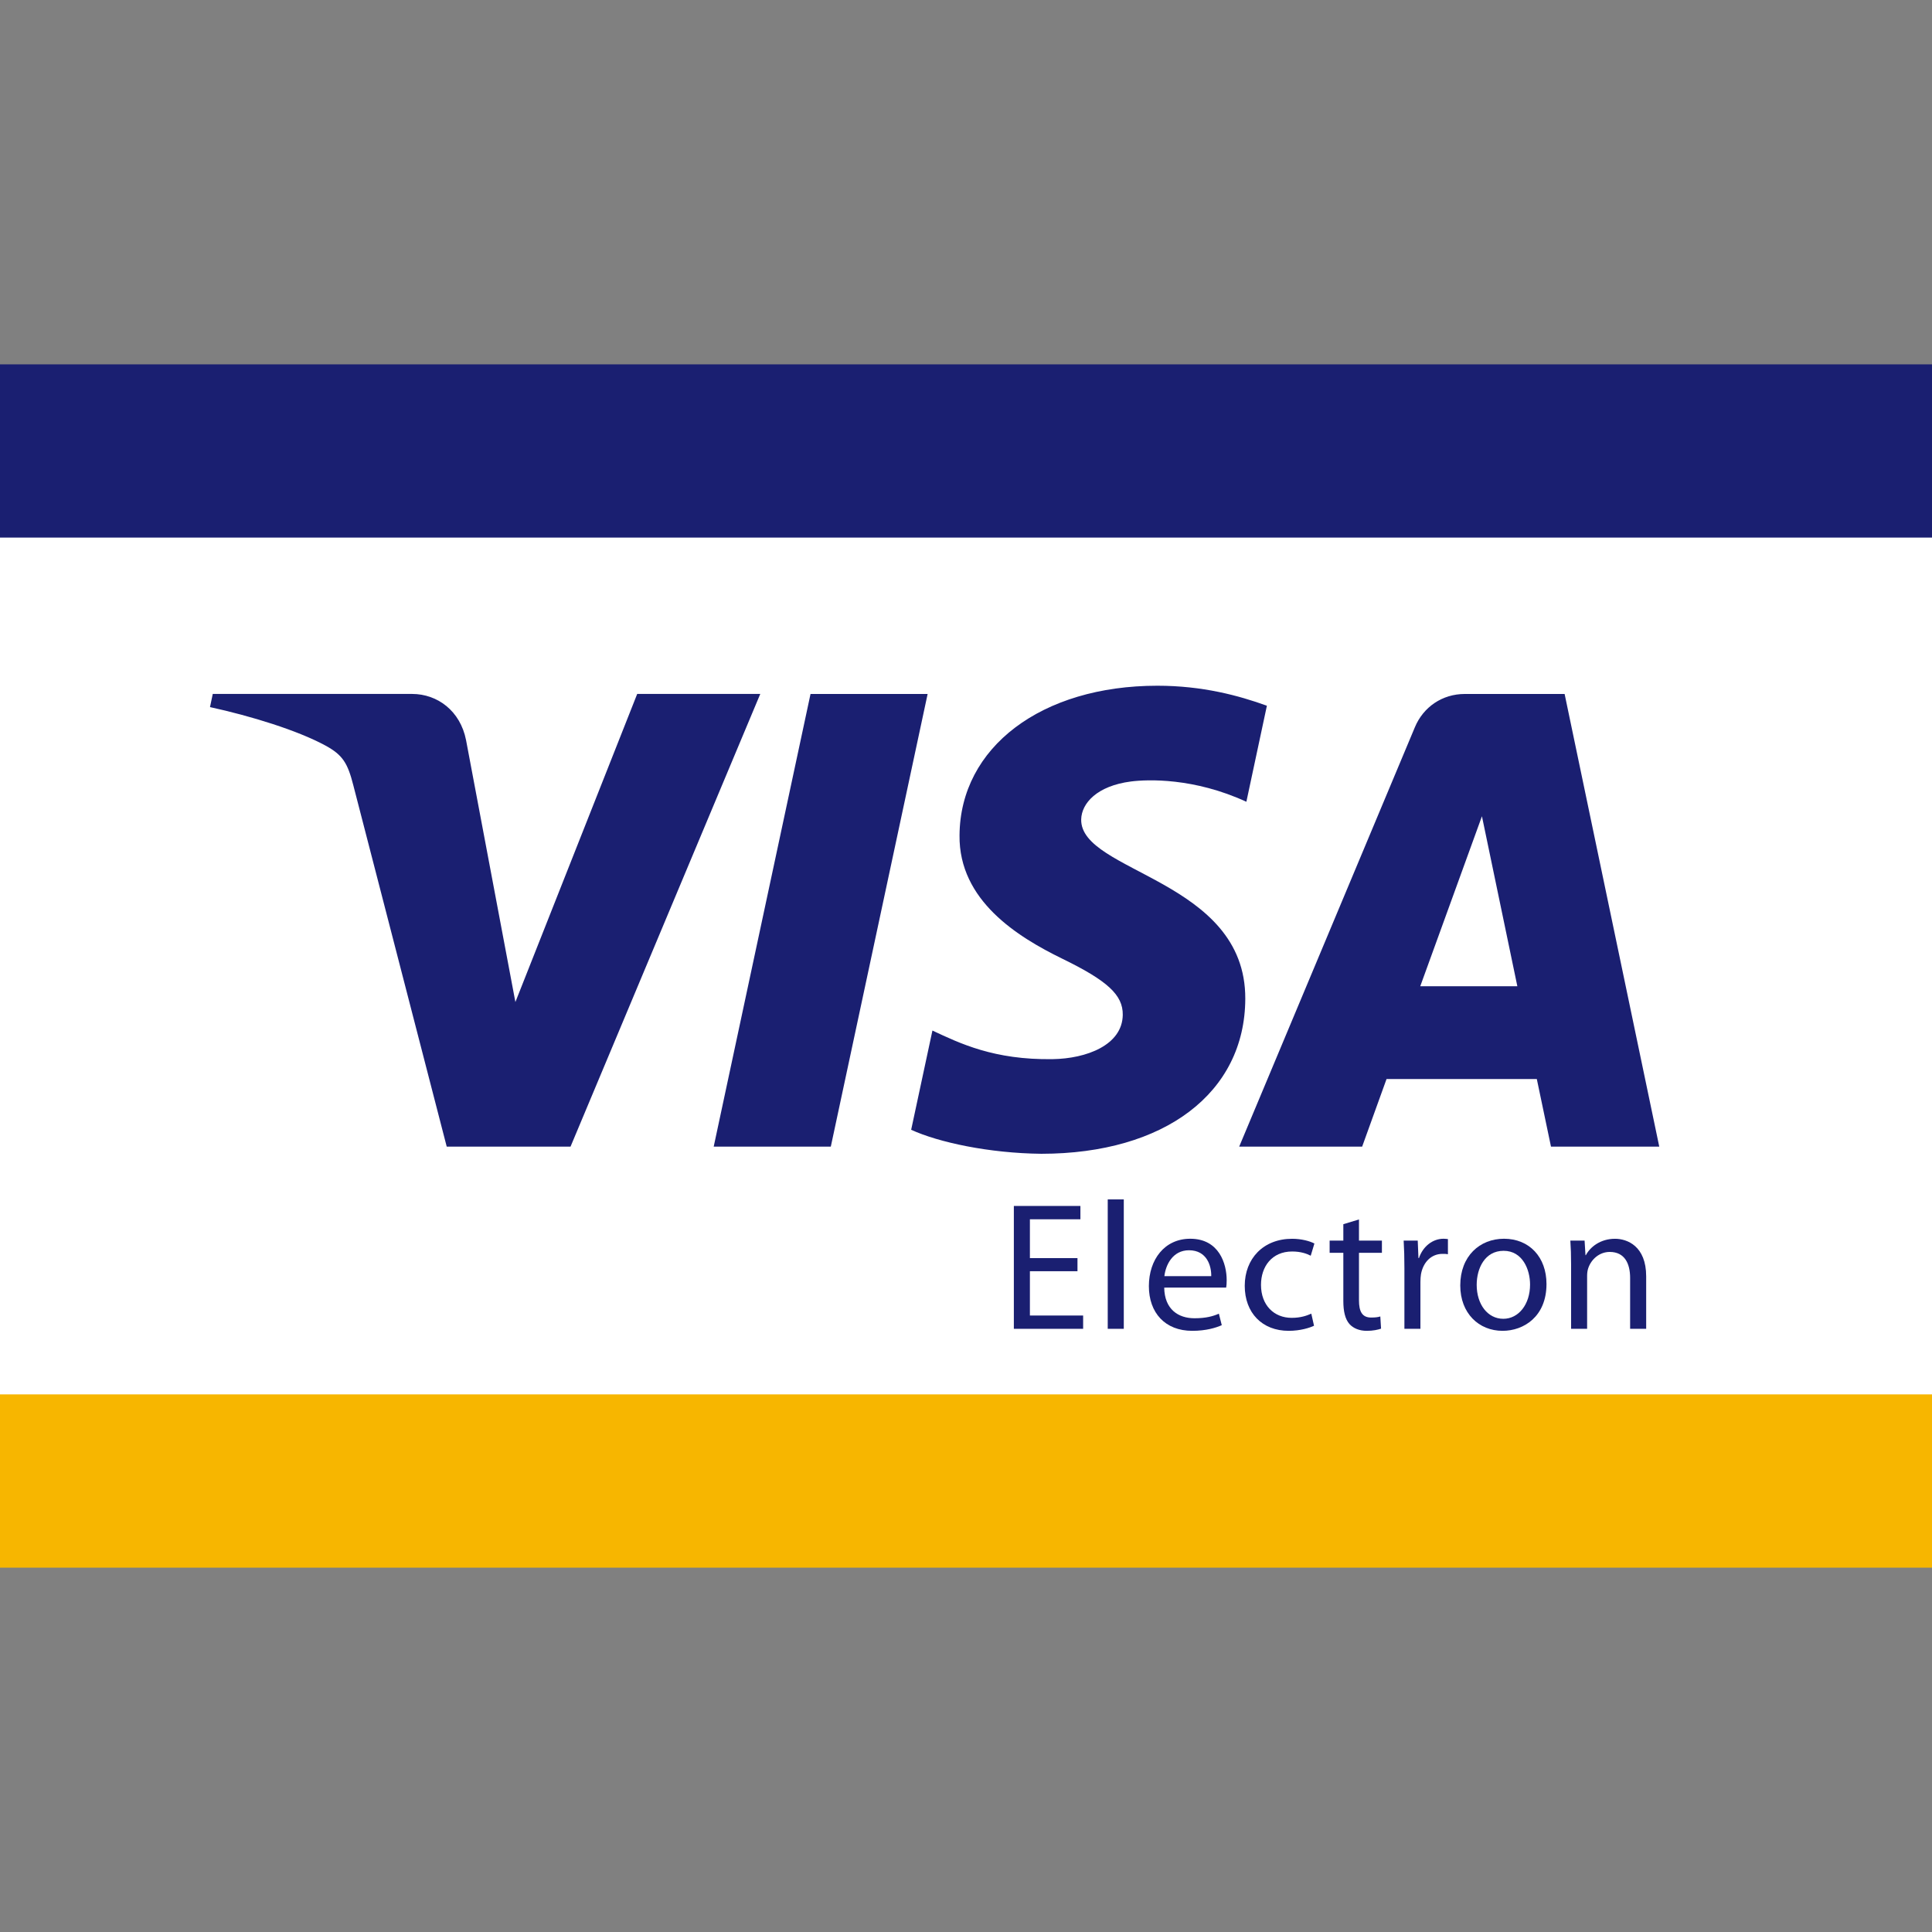 <?xml version="1.0" encoding="utf-8"?>
<!-- Generator: Adobe Illustrator 18.0.0, SVG Export Plug-In . SVG Version: 6.00 Build 0)  -->
<!DOCTYPE svg PUBLIC "-//W3C//DTD SVG 1.1//EN" "http://www.w3.org/Graphics/SVG/1.1/DTD/svg11.dtd">
<svg version="1.1" id="Layer_1" xmlns="http://www.w3.org/2000/svg" xmlns:xlink="http://www.w3.org/1999/xlink" x="0px" y="0px"
	 viewBox="0 0 56.69 56.69" enable-background="new 0 0 56.69 56.69" xml:space="preserve">
<rect x="0" y="0" width="56.69" height="56.69" fill="#808080" stroke="none"/>
<rect x="-0.001" y="14.637" fill="#FFFFFF" width="56.693" height="27.417"/>
<g>
	<path id="path4149" fill="#F7B600" d="M-0.001,40.915h56.693v5.084H-0.001V40.915z"/>
	<path id="path4151" fill="#1A1F71" d="M-0.001,15.774h56.693v-5.083H-0.001V15.774z"/>
	<g id="g4155">
		<g id="g4161" transform="translate(302.448,424.608)">
			<path id="path4163" fill="#1A1F71" d="M-275.229-404.245l-2.841,13.282h-3.436l2.841-13.282H-275.229z M-260.774-395.669
				l1.81-4.988l1.039,4.988H-260.774z M-256.938-390.963h3.177l-2.777-13.282h-2.93c-0.661,0-1.216,0.383-1.463,0.974l-5.156,12.308
				h3.608l0.716-1.984h4.409L-256.938-390.963z M-265.908-395.3c0.013-3.504-4.846-3.699-4.815-5.265
				c0.012-0.476,0.466-0.983,1.458-1.112c0.491-0.063,1.85-0.114,3.389,0.595l0.602-2.818c-0.827-0.299-1.891-0.587-3.214-0.587
				c-3.398,0-5.787,1.804-5.805,4.39c-0.022,1.913,1.706,2.979,3.007,3.616c1.339,0.651,1.789,1.069,1.783,1.65
				c-0.01,0.891-1.069,1.286-2.056,1.301c-1.728,0.027-2.73-0.467-3.529-0.839l-0.624,2.912c0.804,0.368,2.286,0.688,3.821,0.704
				C-268.28-390.755-265.918-392.538-265.908-395.3 M-280.14-404.245l-5.567,13.282h-3.633l-2.74-10.6
				c-0.166-0.652-0.31-0.891-0.816-1.167c-0.826-0.449-2.191-0.868-3.39-1.13l0.081-0.386h5.848c0.744,0,1.415,0.496,1.584,1.354
				l1.448,7.686l3.574-9.04H-280.14z"/>
		</g>
		<g id="g4165" transform="translate(318.644,362.227)">
			<path id="path4167" fill="#1A1F71" d="M-287.028-324.926h-1.396v1.3h1.562v0.39h-2.033v-3.605h1.953v0.391h-1.482v1.139h1.396
				V-324.926L-287.028-324.926z"/>
		</g>
		<path id="path4169" fill="#1A1F71" d="M32.504,35.194h0.471v3.797h-0.471V35.194z"/>
		<g id="g4171" transform="translate(333.098,361.695)">
			<path id="path4173" fill="#1A1F71" d="M-297.557-324.249c0.006-0.295-0.123-0.76-0.653-0.76c-0.481,0-0.685,0.434-0.722,0.76
				H-297.557z M-298.937-323.913c0.01,0.637,0.412,0.899,0.888,0.899c0.337,0,0.546-0.059,0.716-0.134l0.085,0.337
				c-0.166,0.074-0.454,0.166-0.867,0.166c-0.796,0-1.272-0.53-1.272-1.311c0-0.781,0.46-1.391,1.214-1.391
				c0.85,0,1.069,0.738,1.069,1.214c0,0.096-0.005,0.166-0.015,0.219L-298.937-323.913L-298.937-323.913z"/>
		</g>
		<g id="g4175" transform="translate(344.204,356.337)">
			<path id="path4177" fill="#1A1F71" d="M-305.647-317.436c-0.123,0.058-0.396,0.149-0.743,0.149c-0.781,0-1.29-0.53-1.29-1.321
				c0-0.797,0.545-1.38,1.391-1.38c0.278,0,0.524,0.07,0.653,0.139l-0.108,0.358c-0.113-0.059-0.289-0.124-0.545-0.124
				c-0.595,0-0.914,0.444-0.914,0.979c0,0.599,0.384,0.968,0.899,0.968c0.267,0,0.444-0.064,0.577-0.123L-305.647-317.436z"/>
		</g>
		<g id="g4179" transform="translate(349.066,367.821)">
			<path id="path4181" fill="#1A1F71" d="M-309.19-332.039v0.621h0.673v0.358h-0.673v1.396c0,0.32,0.091,0.503,0.354,0.503
				c0.128,0,0.202-0.01,0.272-0.032l0.022,0.358c-0.092,0.032-0.237,0.064-0.418,0.064c-0.219,0-0.395-0.074-0.507-0.197
				c-0.129-0.144-0.182-0.375-0.182-0.68v-1.412h-0.402v-0.358h0.402v-0.482L-309.19-332.039z"/>
		</g>
		<g id="g4183" transform="translate(353.969,362.562)">
			<path id="path4185" fill="#1A1F71" d="M-312.76-325.352c0-0.305-0.007-0.568-0.022-0.807h0.413l0.021,0.512h0.015
				c0.118-0.348,0.407-0.567,0.721-0.567c0.05,0,0.086,0.006,0.129,0.01v0.444c-0.048-0.01-0.096-0.01-0.161-0.01
				c-0.33,0-0.567,0.247-0.63,0.599c-0.01,0.064-0.016,0.144-0.016,0.22v1.379h-0.47L-312.76-325.352L-312.76-325.352z"/>
		</g>
		<g id="g4187" transform="translate(361.786,360.749)">
			<path id="path4189" fill="#1A1F71" d="M-318.456-323.047c0,0.568,0.32,0.995,0.781,0.995c0.448,0,0.785-0.422,0.785-1.005
				c0-0.438-0.219-0.99-0.776-0.99C-318.216-324.047-318.456-323.534-318.456-323.047 M-316.408-323.073
				c0,0.957-0.668,1.374-1.289,1.374c-0.694,0-1.241-0.513-1.241-1.332c0-0.861,0.572-1.37,1.284-1.37
				C-316.91-324.4-316.408-323.861-316.408-323.073"/>
		</g>
		<g id="g4191" transform="translate(371.987,362.956)">
			<path id="path4193" fill="#1A1F71" d="M-325.887-325.853c0-0.273-0.007-0.487-0.022-0.7h0.418l0.026,0.427h0.011
				c0.128-0.241,0.427-0.481,0.856-0.481c0.358,0,0.914,0.214,0.914,1.102v1.54h-0.471v-1.492c0-0.417-0.156-0.764-0.599-0.764
				c-0.305,0-0.545,0.219-0.631,0.48c-0.021,0.06-0.032,0.139-0.032,0.22v1.556h-0.47L-325.887-325.853L-325.887-325.853z"/>
		</g>
	</g>
</g>
</svg>

